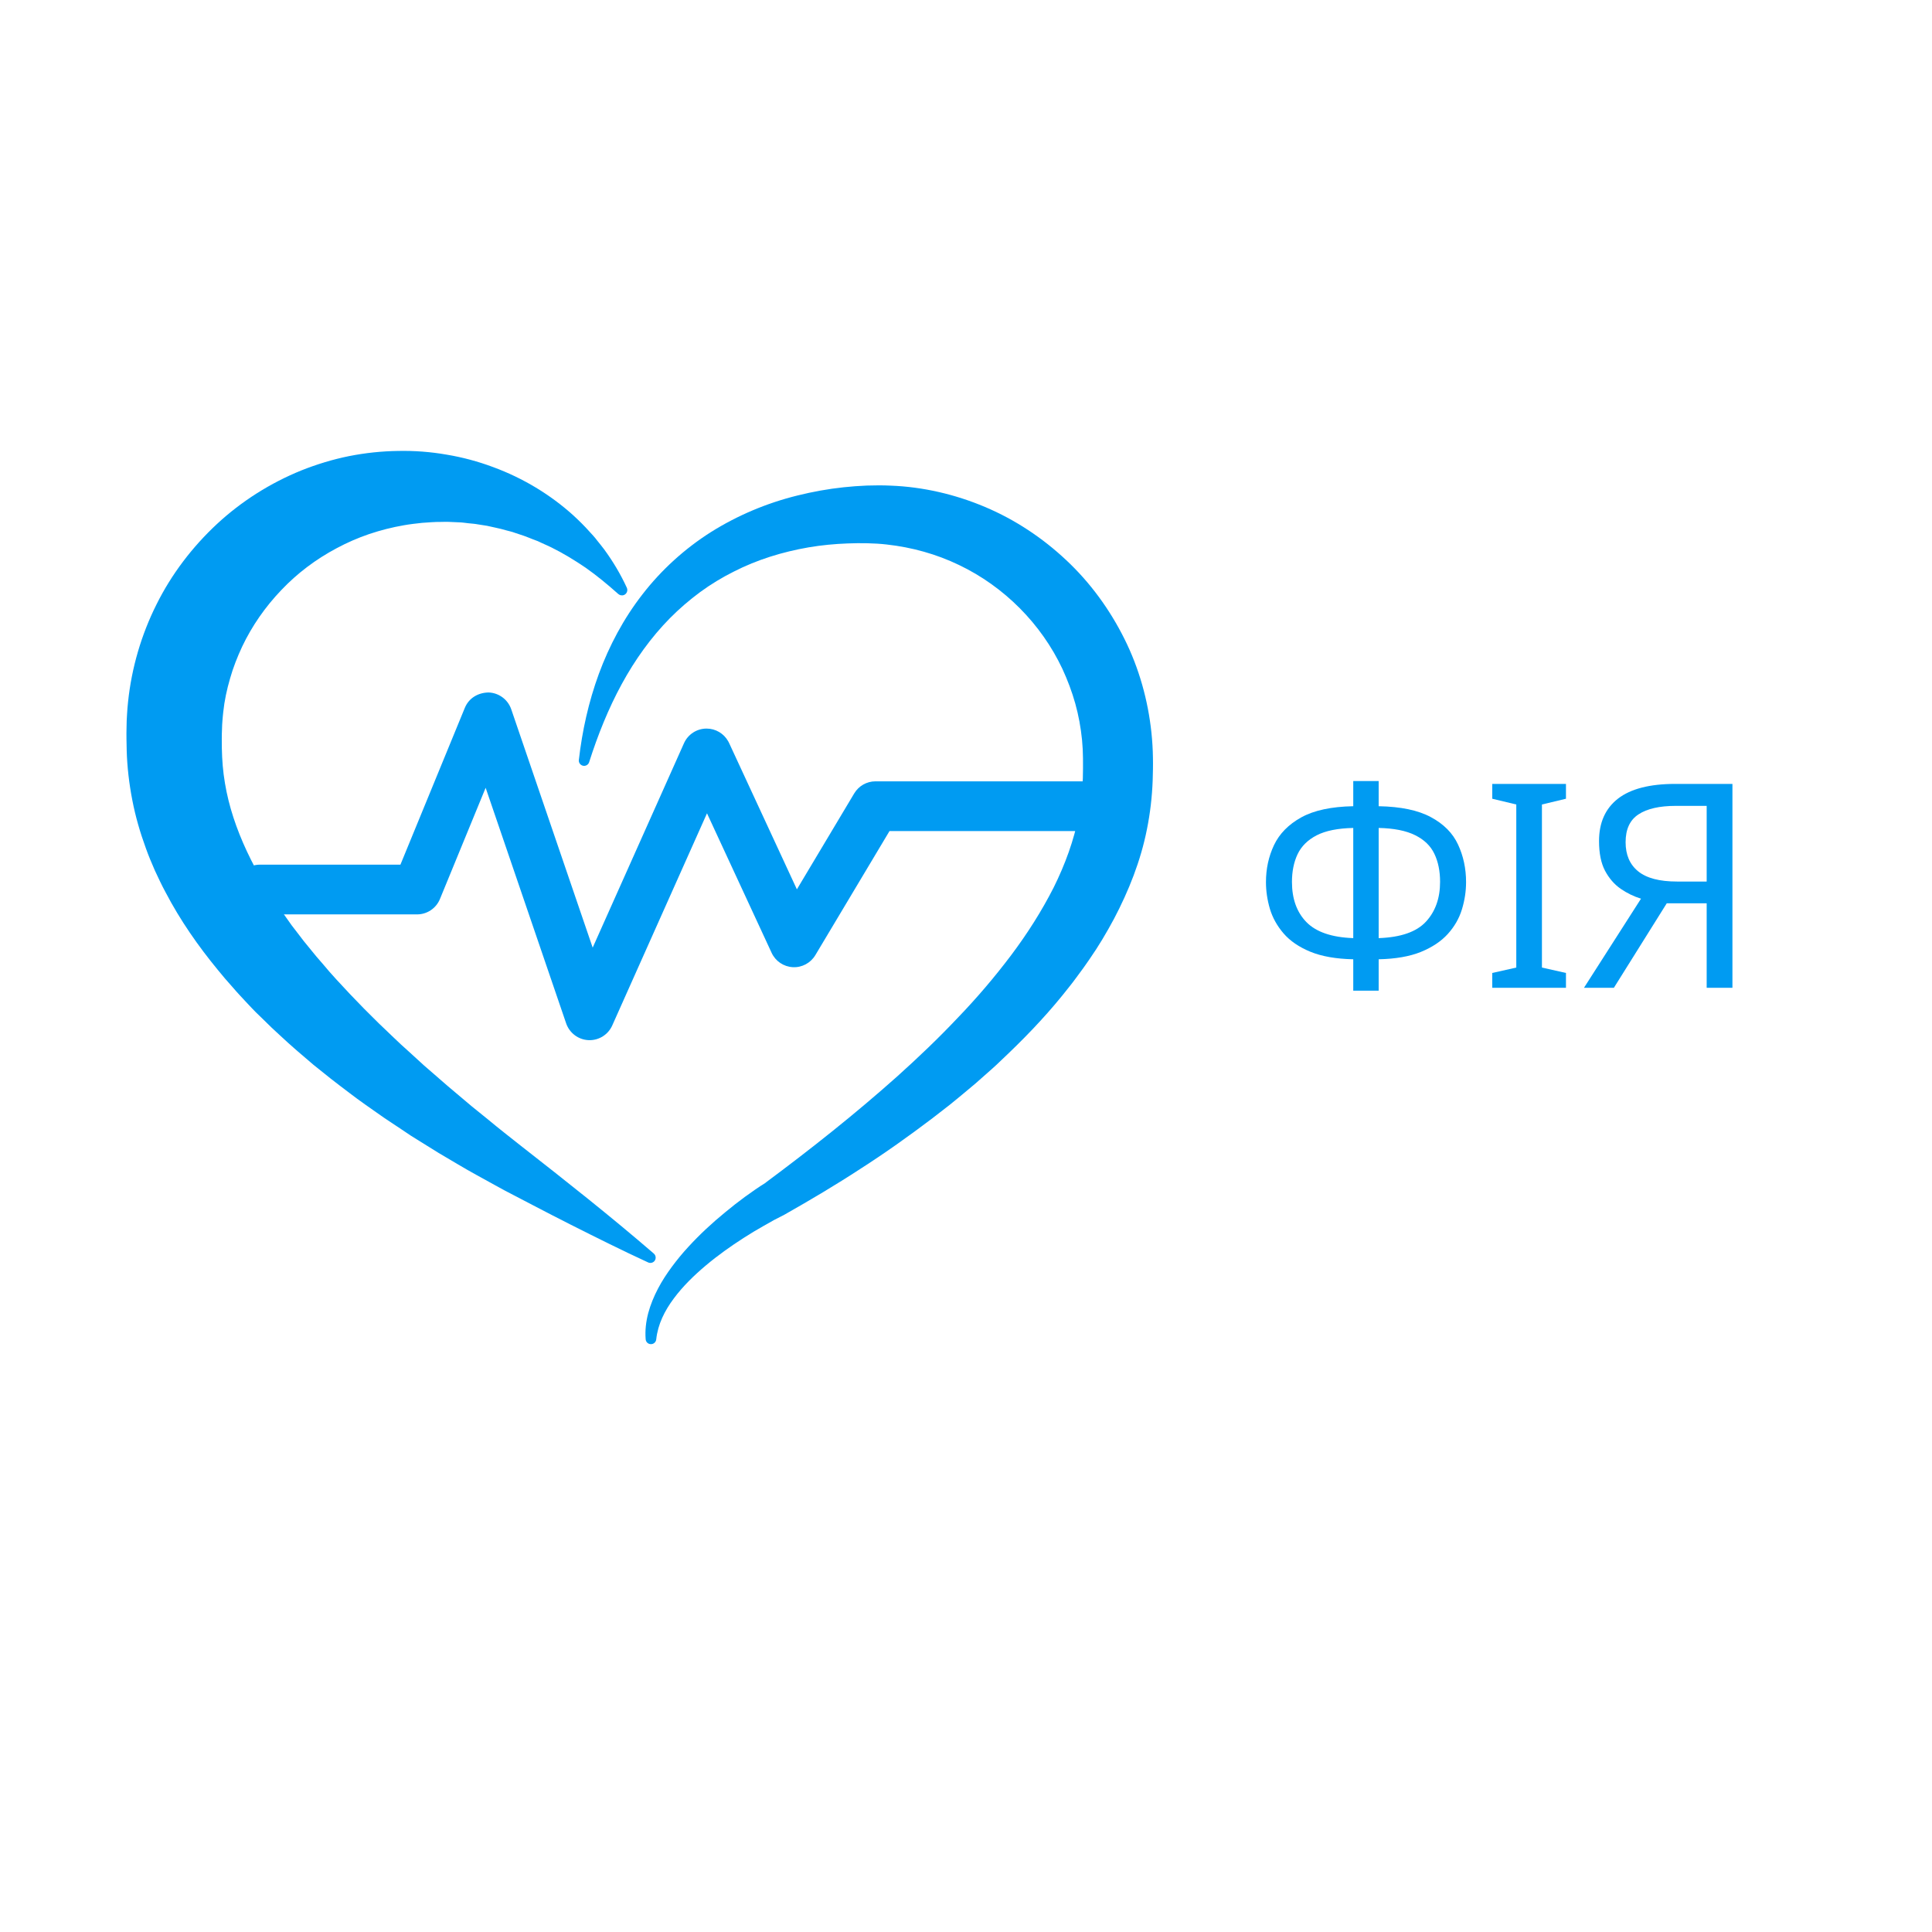 <?xml version="1.0" encoding="UTF-8"?> <svg xmlns="http://www.w3.org/2000/svg" xmlns:xlink="http://www.w3.org/1999/xlink" contentScriptType="text/ecmascript" width="262.5" zoomAndPan="magnify" contentStyleType="text/css" viewBox="0 0 262.5 262.5" height="262.5" preserveAspectRatio="xMidYMid meet"> <defs> <g> <g id="glyph-0-0"></g> <g id="glyph-0-1"> <path d="M 17.297 -28.094 L 17.297 -24.672 C 20.297 -24.617 22.66 -24.125 24.391 -23.188 C 26.129 -22.258 27.359 -21.02 28.078 -19.469 C 28.805 -17.914 29.172 -16.211 29.172 -14.359 C 29.172 -13.117 28.984 -11.883 28.609 -10.656 C 28.234 -9.426 27.594 -8.312 26.688 -7.312 C 25.781 -6.312 24.562 -5.5 23.031 -4.875 C 21.508 -4.258 19.598 -3.926 17.297 -3.875 L 17.297 0.391 L 13.844 0.391 L 13.844 -3.875 C 11.488 -3.926 9.539 -4.27 8 -4.906 C 6.469 -5.539 5.258 -6.367 4.375 -7.391 C 3.5 -8.41 2.879 -9.523 2.516 -10.734 C 2.16 -11.953 1.984 -13.16 1.984 -14.359 C 1.984 -16.172 2.348 -17.848 3.078 -19.391 C 3.816 -20.941 5.051 -22.195 6.781 -23.156 C 8.52 -24.113 10.875 -24.617 13.844 -24.672 L 13.844 -28.094 Z M 13.844 -21.719 C 11.75 -21.676 10.094 -21.344 8.875 -20.719 C 7.664 -20.094 6.801 -19.238 6.281 -18.156 C 5.77 -17.07 5.516 -15.816 5.516 -14.391 C 5.516 -12.086 6.172 -10.266 7.484 -8.922 C 8.805 -7.578 10.926 -6.852 13.844 -6.75 Z M 17.297 -21.719 L 17.297 -6.75 C 20.297 -6.852 22.438 -7.598 23.719 -8.984 C 25 -10.367 25.641 -12.172 25.641 -14.391 C 25.641 -15.867 25.379 -17.145 24.859 -18.219 C 24.348 -19.289 23.477 -20.129 22.25 -20.734 C 21.02 -21.348 19.367 -21.676 17.297 -21.719 Z M 17.297 -21.719 "></path> </g> <g id="glyph-0-2"> <path d="M 11.562 0 L 1.547 0 L 1.547 -2.016 L 4.812 -2.75 L 4.812 -24.906 L 1.547 -25.688 L 1.547 -27.703 L 11.562 -27.703 L 11.562 -25.688 L 8.297 -24.906 L 8.297 -2.75 L 11.562 -2.016 Z M 11.562 0 "></path> </g> <g id="glyph-0-3"> <path d="M 12.109 -11.484 L 4.922 0 L 0.859 0 L 8.609 -12.109 C 7.629 -12.41 6.707 -12.859 5.844 -13.453 C 4.977 -14.055 4.27 -14.875 3.719 -15.906 C 3.176 -16.938 2.906 -18.281 2.906 -19.938 C 2.906 -22.445 3.766 -24.367 5.484 -25.703 C 7.203 -27.035 9.797 -27.703 13.266 -27.703 L 21.031 -27.703 L 21.031 0 L 17.531 0 L 17.531 -11.484 Z M 17.531 -24.719 L 13.344 -24.719 C 11.125 -24.719 9.43 -24.332 8.266 -23.562 C 7.098 -22.801 6.516 -21.539 6.516 -19.781 C 6.516 -18.07 7.082 -16.754 8.219 -15.828 C 9.363 -14.898 11.125 -14.438 13.5 -14.438 L 17.531 -14.438 Z M 17.531 -24.719 "></path> </g> </g> <clipPath id="clip-0"> <path d="M 17.172 61.199 L 90 61.199 L 90 172 L 17.172 172 Z M 17.172 61.199 " clip-rule="nonzero"></path> </clipPath> <clipPath id="clip-1"> <path d="M 78 65 L 156.672 65 L 156.672 182.699 L 78 182.699 Z M 78 65 " clip-rule="nonzero"></path> </clipPath> <clipPath id="clip-2"> <path d="M 31.941 94.086 L 151.145 94.086 L 151.145 141.328 L 31.941 141.328 Z M 31.941 94.086 " clip-rule="nonzero"></path> </clipPath> </defs> <g clip-path="url(#clip-0)"> <path fill="rgb(0%, 60.779%, 94.899%)" d="M 88.055 171.523 C 84.52 169.895 81.047 168.16 77.582 166.414 C 75.859 165.531 74.125 164.66 72.414 163.754 L 69.844 162.414 L 68.555 161.742 L 67.27 161.039 C 65.555 160.086 63.82 159.16 62.137 158.152 L 59.598 156.652 L 57.086 155.09 L 55.832 154.309 L 54.598 153.48 L 52.129 151.836 C 50.512 150.695 48.867 149.578 47.297 148.363 C 46.504 147.746 45.695 147.164 44.918 146.539 L 42.574 144.66 C 41.039 143.363 39.512 142.055 38.031 140.668 C 37.66 140.32 37.285 139.988 36.918 139.637 L 35.824 138.566 L 34.73 137.504 C 34.371 137.148 34.027 136.766 33.672 136.398 L 32.621 135.27 C 32.27 134.902 31.938 134.508 31.594 134.117 L 30.57 132.953 C 30.234 132.562 29.91 132.16 29.578 131.758 C 26.941 128.551 24.5 125.074 22.492 121.227 C 21.973 120.277 21.516 119.281 21.047 118.285 C 20.609 117.281 20.176 116.262 19.805 115.211 C 19.039 113.121 18.41 110.953 17.977 108.715 C 17.543 106.488 17.277 104.188 17.215 101.996 C 17.195 101.438 17.191 100.914 17.184 100.398 C 17.184 100.141 17.176 99.906 17.18 99.629 L 17.195 98.766 C 17.207 98.195 17.211 97.625 17.262 97.043 C 17.305 96.473 17.328 95.902 17.402 95.336 C 17.883 90.75 19.195 86.254 21.254 82.141 C 23.301 78.016 26.137 74.305 29.48 71.195 C 32.828 68.086 36.75 65.617 40.949 63.914 C 43.051 63.078 45.215 62.418 47.422 61.973 C 49.625 61.535 51.855 61.301 54.078 61.27 C 56.301 61.223 58.508 61.391 60.676 61.77 C 62.84 62.129 64.961 62.699 66.996 63.461 C 71.07 64.957 74.789 67.215 77.898 70.023 C 78.672 70.738 79.414 71.465 80.105 72.246 C 80.457 72.629 80.809 72.996 81.121 73.422 C 81.441 73.82 81.766 74.215 82.074 74.625 C 83.289 76.281 84.332 78.035 85.168 79.859 C 85.332 80.227 85.172 80.664 84.805 80.832 C 84.531 80.953 84.223 80.898 84.012 80.711 L 83.996 80.699 C 82.551 79.41 81.102 78.215 79.586 77.145 C 78.047 76.102 76.492 75.152 74.879 74.359 C 74.48 74.16 74.062 73.992 73.66 73.801 L 73.055 73.52 L 72.43 73.285 C 72.012 73.129 71.617 72.949 71.195 72.805 L 69.949 72.391 C 69.543 72.234 69.109 72.156 68.691 72.035 C 68.273 71.922 67.863 71.797 67.434 71.719 L 66.176 71.441 L 64.906 71.242 C 64.488 71.16 64.059 71.141 63.637 71.094 C 63.215 71.047 62.801 70.98 62.375 70.969 L 61.113 70.914 C 60.695 70.883 60.273 70.914 59.855 70.914 C 59.02 70.902 58.184 70.992 57.355 71.039 C 56.531 71.129 55.707 71.219 54.895 71.363 C 53.277 71.641 51.695 72.047 50.164 72.559 C 48.633 73.082 47.16 73.723 45.75 74.48 C 42.934 75.969 40.371 77.902 38.211 80.184 C 36.039 82.453 34.234 85.047 32.902 87.852 C 32.246 89.262 31.676 90.703 31.254 92.203 C 30.82 93.688 30.492 95.211 30.332 96.754 C 30.277 97.145 30.266 97.523 30.223 97.914 C 30.18 98.309 30.176 98.699 30.164 99.078 L 30.141 99.672 C 30.133 99.871 30.137 100.117 30.133 100.344 C 30.133 100.789 30.129 101.227 30.141 101.641 C 30.172 103.293 30.297 104.836 30.562 106.398 C 31.59 112.641 34.742 118.844 38.859 124.637 C 39.117 125.008 39.371 125.363 39.637 125.734 L 40.453 126.793 C 40.727 127.152 40.992 127.508 41.273 127.867 L 42.992 129.969 L 43.883 130.996 L 44.77 132.039 C 45.07 132.383 45.387 132.719 45.691 133.066 C 48.16 135.773 50.766 138.422 53.496 140.98 L 54.516 141.945 L 55.555 142.883 L 57.637 144.785 L 59.77 146.637 L 60.84 147.566 L 61.926 148.484 L 64.098 150.316 L 66.309 152.105 C 67.773 153.324 69.273 154.496 70.777 155.684 C 76.844 160.426 82.949 165.242 88.832 170.32 C 89.137 170.586 89.172 171.047 88.91 171.348 C 88.691 171.594 88.34 171.66 88.055 171.523 " fill-opacity="1" fill-rule="nonzero"></path> </g> <g clip-path="url(#clip-1)"> <path fill="rgb(0%, 60.779%, 94.899%)" d="M 78.648 103.254 C 79.102 99.305 79.969 95.371 81.367 91.555 C 82.77 87.75 84.719 84.059 87.285 80.762 C 89.844 77.449 93.027 74.547 96.625 72.273 C 100.234 70.012 104.223 68.336 108.348 67.324 C 110.406 66.812 112.504 66.43 114.609 66.207 C 115.668 66.094 116.723 66.016 117.781 65.973 C 118.84 65.938 119.957 65.93 121.043 65.984 C 125.418 66.152 129.773 67.164 133.84 68.883 C 137.91 70.602 141.66 73.086 144.883 76.121 C 148.121 79.152 150.781 82.801 152.77 86.793 C 154.762 90.773 155.984 95.145 156.449 99.582 C 156.562 100.684 156.633 101.801 156.648 102.918 C 156.66 103.496 156.66 103.957 156.652 104.48 C 156.648 105.004 156.633 105.535 156.613 106.07 C 156.531 108.25 156.277 110.477 155.84 112.641 C 154.984 116.988 153.344 121.07 151.359 124.84 C 150.352 126.715 149.273 128.543 148.074 130.262 C 147.773 130.684 147.488 131.129 147.18 131.543 L 146.254 132.801 C 145.645 133.652 144.977 134.441 144.34 135.254 C 141.734 138.469 138.879 141.387 135.926 144.164 C 135.199 144.879 134.434 145.535 133.676 146.207 L 132.539 147.211 C 132.16 147.531 131.77 147.855 131.383 148.18 C 130.605 148.816 129.844 149.477 129.055 150.098 L 126.684 151.938 C 123.488 154.359 120.238 156.676 116.891 158.816 C 113.562 160.992 110.152 163.012 106.715 164.961 L 106.559 165.051 C 106.141 165.254 105.645 165.508 105.188 165.754 C 104.723 166.012 104.262 166.266 103.801 166.535 C 102.871 167.059 101.957 167.605 101.059 168.184 C 99.27 169.332 97.527 170.57 95.906 171.934 C 94.293 173.293 92.781 174.762 91.547 176.426 C 90.309 178.078 89.379 179.941 89.164 181.969 L 89.16 181.988 C 89.121 182.383 88.766 182.668 88.371 182.625 C 88.02 182.594 87.754 182.316 87.727 181.969 C 87.629 180.773 87.77 179.559 88.078 178.398 C 88.391 177.238 88.852 176.137 89.398 175.09 C 89.945 174.039 90.594 173.059 91.285 172.121 C 91.977 171.184 92.719 170.281 93.504 169.434 C 95.062 167.73 96.75 166.168 98.523 164.719 C 99.41 163.98 100.312 163.277 101.238 162.598 C 101.699 162.266 102.168 161.93 102.641 161.605 C 103.129 161.27 103.582 160.973 104.129 160.637 L 103.973 160.723 C 110.203 156.098 116.246 151.305 121.945 146.215 C 124.781 143.664 127.531 141.043 130.117 138.301 C 132.73 135.59 135.16 132.734 137.379 129.789 C 139.59 126.848 141.543 123.77 143.152 120.602 C 144.734 117.426 145.922 114.137 146.57 110.812 C 146.891 109.137 147.07 107.477 147.125 105.738 C 147.141 105.305 147.148 104.855 147.148 104.398 L 147.145 103.039 C 147.137 102.203 147.098 101.367 147.016 100.531 C 146.848 98.855 146.547 97.199 146.098 95.59 C 145.645 93.973 145.051 92.402 144.344 90.871 C 141.48 84.785 136.449 79.699 130.301 76.766 C 127.234 75.285 123.895 74.359 120.469 73.98 C 119.605 73.879 118.766 73.836 117.871 73.812 C 116.977 73.789 116.078 73.801 115.184 73.836 C 113.398 73.902 111.609 74.07 109.852 74.371 C 106.332 74.984 102.891 76.031 99.707 77.66 C 98.113 78.453 96.578 79.387 95.129 80.445 C 93.676 81.52 92.301 82.699 91.023 83.992 C 88.461 86.59 86.277 89.637 84.473 92.949 C 82.664 96.27 81.227 99.852 80.051 103.543 L 80.051 103.551 C 79.93 103.934 79.523 104.145 79.145 104.023 C 78.809 103.91 78.605 103.586 78.648 103.254 " fill-opacity="1" fill-rule="nonzero"></path> </g> <g clip-path="url(#clip-2)"> <path fill="rgb(0%, 60.779%, 94.899%)" d="M 147.777 106.16 L 118.945 106.16 C 117.762 106.16 116.668 106.785 116.059 107.805 L 108.273 120.836 L 99.059 100.945 C 99.023 100.871 98.988 100.797 98.945 100.727 C 98.355 99.66 97.23 98.992 96.004 98.992 C 96 98.992 95.996 98.992 95.992 98.992 C 95.988 98.992 95.984 98.992 95.98 98.992 C 94.66 99 93.465 99.781 92.93 100.988 L 80.527 128.754 L 69.461 96.367 C 69.004 95.039 67.773 94.129 66.375 94.086 C 64.902 94.117 63.695 94.875 63.156 96.176 L 54.406 117.48 L 35.312 117.48 C 33.449 117.48 31.941 118.992 31.941 120.859 C 31.941 122.727 33.449 124.238 35.312 124.238 L 56.664 124.238 C 58.027 124.238 59.258 123.414 59.777 122.145 L 65.984 107.035 L 76.922 139.043 C 77.375 140.355 78.578 141.262 79.957 141.324 C 79.984 141.324 80.012 141.32 80.035 141.32 C 80.062 141.32 80.086 141.328 80.109 141.328 C 81.434 141.328 82.641 140.547 83.184 139.332 L 96.059 110.504 L 104.84 129.461 C 105.363 130.594 106.473 131.344 107.719 131.41 C 108.949 131.48 110.141 130.848 110.781 129.773 L 120.855 112.918 L 147.777 112.918 C 149.637 112.918 151.145 111.406 151.145 109.539 C 151.145 107.672 149.637 106.16 147.777 106.16 " fill-opacity="1" fill-rule="nonzero"></path> </g> <g fill="rgb(0%, 60.779%, 94.899%)" fill-opacity="1"> <use xmlns:xlink="http://www.w3.org/1999/xlink" x="170.022" y="134.212" xlink:href="#glyph-0-1" xlink:type="simple" xlink:actuate="onLoad" xlink:show="embed"></use> </g> <g fill="rgb(0%, 60.779%, 94.899%)" fill-opacity="1"> <use xmlns:xlink="http://www.w3.org/1999/xlink" x="201.205" y="134.212" xlink:href="#glyph-0-2" xlink:type="simple" xlink:actuate="onLoad" xlink:show="embed"></use> </g> <g fill="rgb(0%, 60.779%, 94.899%)" fill-opacity="1"> <use xmlns:xlink="http://www.w3.org/1999/xlink" x="214.354" y="134.212" xlink:href="#glyph-0-3" xlink:type="simple" xlink:actuate="onLoad" xlink:show="embed"></use> </g> </svg> 